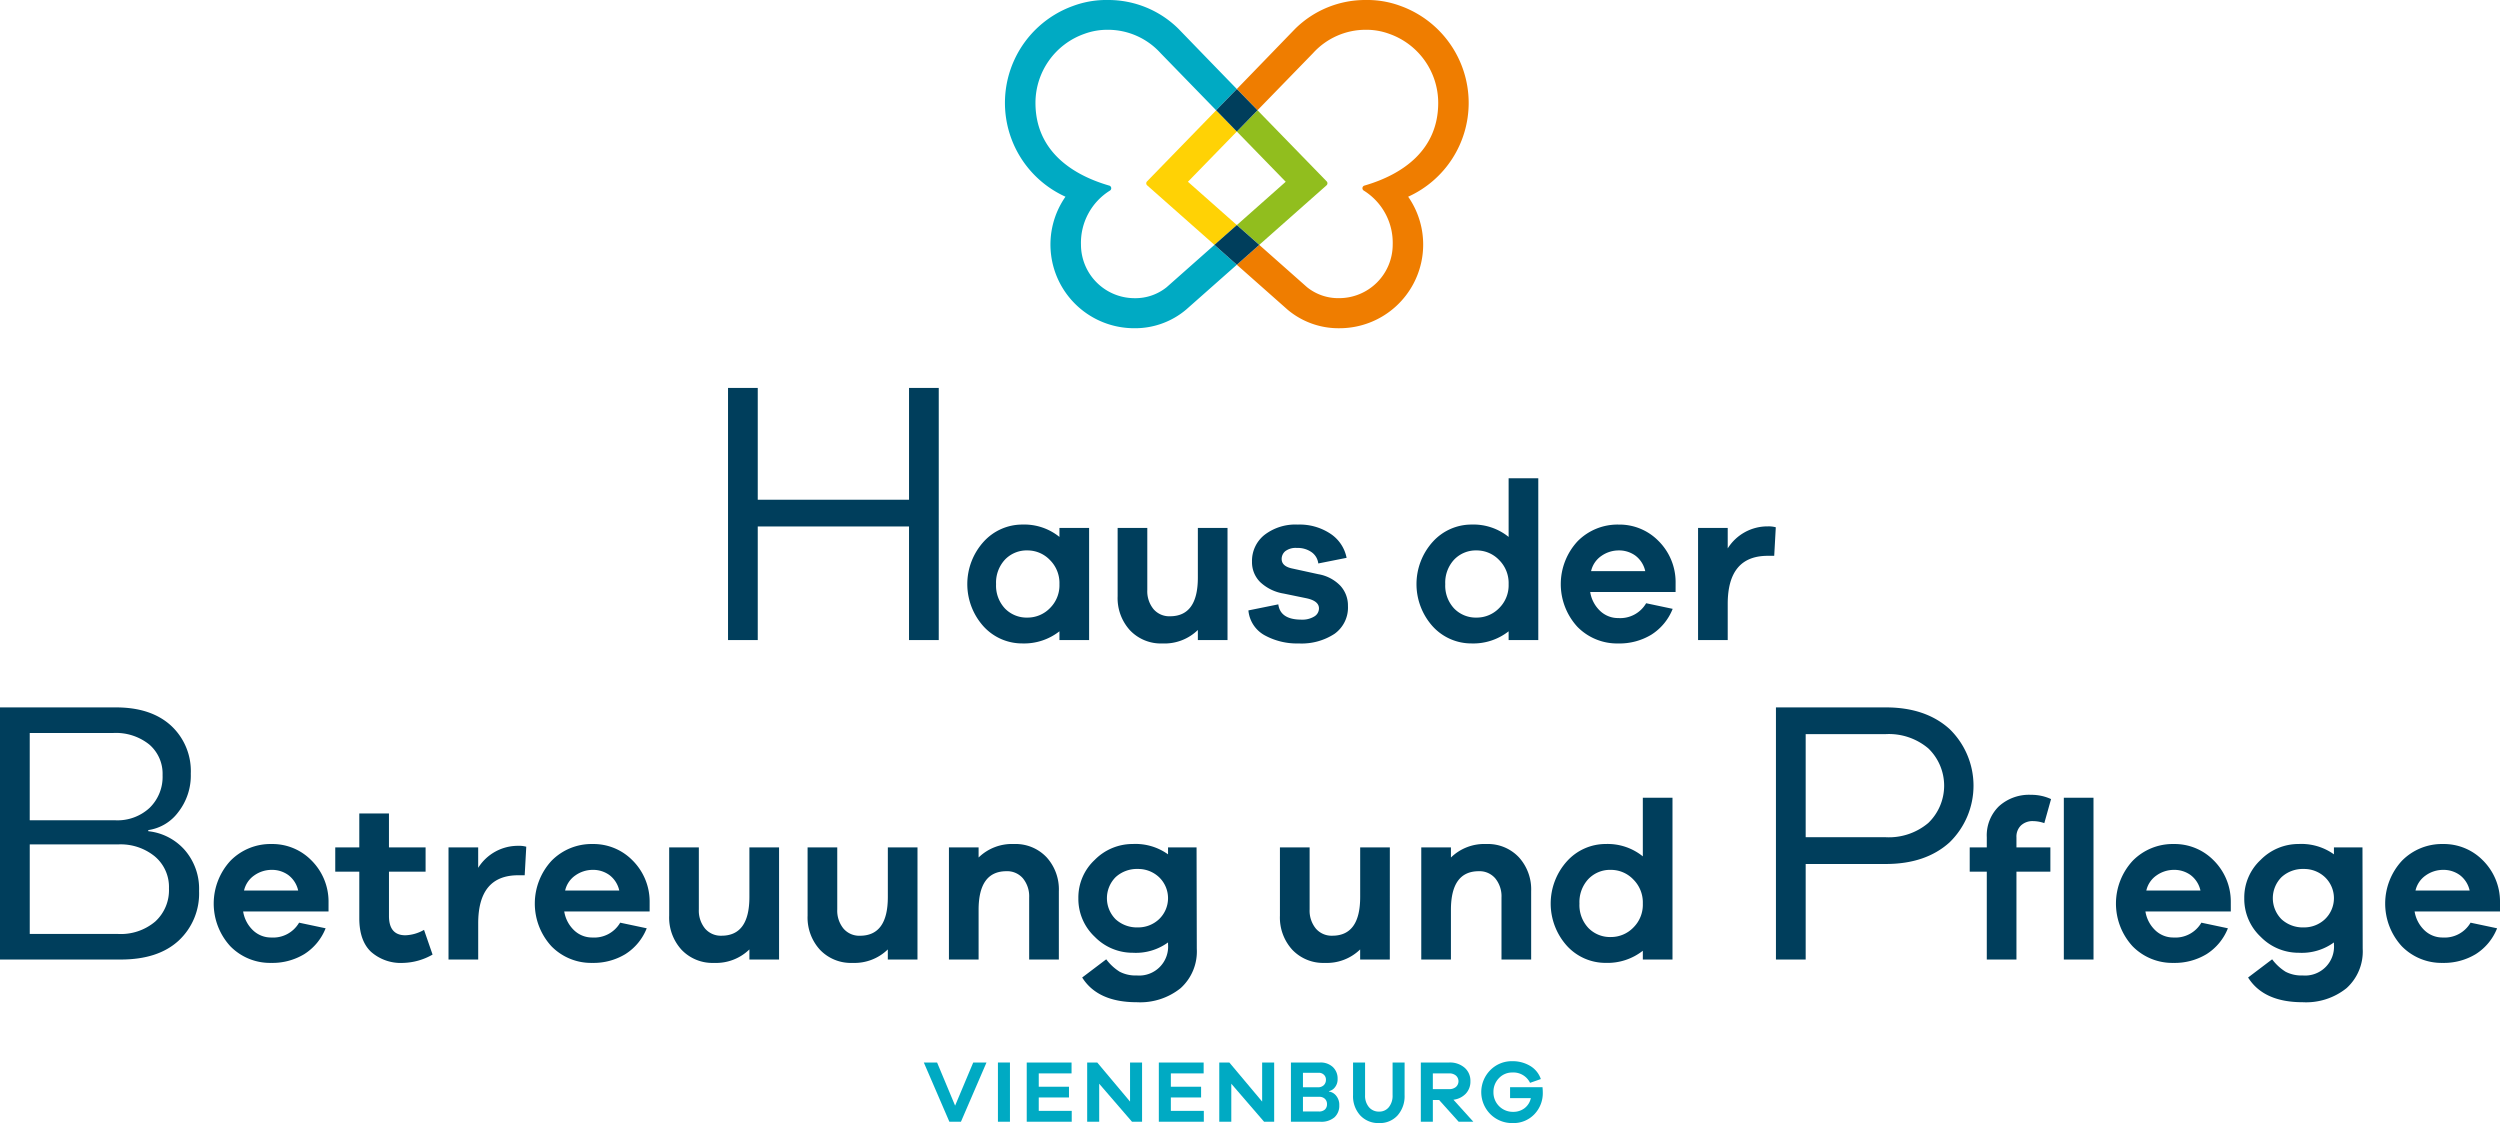 <svg xmlns="http://www.w3.org/2000/svg" viewBox="0 0 461.744 207.428"><title>1024 vienenburg Z_RGB</title><path d="M179.5,118.222h-5.49V97.232H146.071v20.99H140.58V71.655h5.491V92.3h27.941V71.655h5.49Z" transform="translate(-6.116)" fill="#003e5c"/><path d="M207.271,118.222h-5.479V116.6a10.565,10.565,0,0,1-6.848,2.241,9.638,9.638,0,0,1-7.138-3.113,11.664,11.664,0,0,1,.02-15.709,9.632,9.632,0,0,1,7.118-3.134,10.335,10.335,0,0,1,6.848,2.283v-1.66h5.479Zm-7.264-5.872a5.926,5.926,0,0,0,1.785-4.462,5.991,5.991,0,0,0-1.785-4.482,5.709,5.709,0,0,0-4.109-1.744,5.541,5.541,0,0,0-4.17,1.7,6.246,6.246,0,0,0-1.64,4.524,6.172,6.172,0,0,0,1.64,4.5,5.573,5.573,0,0,0,4.17,1.681A5.746,5.746,0,0,0,200.007,112.35Z" transform="translate(-6.116)" fill="#003e5c"/><path d="M232.836,118.222h-5.479v-1.867a8.812,8.812,0,0,1-6.516,2.49,7.877,7.877,0,0,1-6.018-2.428,8.813,8.813,0,0,1-2.283-6.288V97.512h5.479v11.455a5.226,5.226,0,0,0,1.141,3.528,3.822,3.822,0,0,0,3.051,1.328q5.146,0,5.146-7.139V97.512h5.479Z" transform="translate(-6.116)" fill="#003e5c"/><path d="M242.215,111.623q.372,2.823,4.275,2.823a4.222,4.222,0,0,0,2.366-.581,1.742,1.742,0,0,0,.871-1.495q0-1.37-2.283-1.867l-4.233-.872a8.261,8.261,0,0,1-4.337-2.117,5.167,5.167,0,0,1-1.515-3.776,6.118,6.118,0,0,1,2.3-4.939,9.35,9.35,0,0,1,6.163-1.91,10.27,10.27,0,0,1,6.039,1.7,6.919,6.919,0,0,1,2.968,4.441L249.6,104.07a2.97,2.97,0,0,0-1.224-2.076,4.435,4.435,0,0,0-2.718-.788,3.172,3.172,0,0,0-2.159.6,1.871,1.871,0,0,0-.664,1.432q0,1.328,1.869,1.743l4.938,1.079a7.345,7.345,0,0,1,4.047,2.137,5.388,5.388,0,0,1,1.39,3.715,5.96,5.96,0,0,1-2.469,5.146,11.076,11.076,0,0,1-6.62,1.785,12.382,12.382,0,0,1-6.309-1.515,5.834,5.834,0,0,1-2.988-4.586Z" transform="translate(-6.116)" fill="#003e5c"/><path d="M290.234,118.222h-5.479V116.6a10.561,10.561,0,0,1-6.848,2.241,9.645,9.645,0,0,1-7.139-3.113,11.667,11.667,0,0,1,.022-15.709,9.631,9.631,0,0,1,7.117-3.134,10.333,10.333,0,0,1,6.848,2.283V88.34h5.479Zm-7.263-5.872a5.925,5.925,0,0,0,1.784-4.462,5.99,5.99,0,0,0-1.784-4.482,5.709,5.709,0,0,0-4.109-1.744,5.544,5.544,0,0,0-4.171,1.7,6.246,6.246,0,0,0-1.64,4.524,6.172,6.172,0,0,0,1.64,4.5,5.575,5.575,0,0,0,4.171,1.681A5.746,5.746,0,0,0,282.971,112.35Z" transform="translate(-6.116)" fill="#003e5c"/><path d="M315.592,109.341H299.821a6.122,6.122,0,0,0,1.846,3.507,4.8,4.8,0,0,0,3.341,1.307,5.537,5.537,0,0,0,5.147-2.739l4.9,1.037a9.968,9.968,0,0,1-3.942,4.773,11.357,11.357,0,0,1-6.1,1.619,10.267,10.267,0,0,1-7.553-3.071,11.656,11.656,0,0,1,.02-15.792,10.351,10.351,0,0,1,7.616-3.093,10.083,10.083,0,0,1,7.284,2.968,10.728,10.728,0,0,1,3.217,7.616Zm-13.675-6.683a4.63,4.63,0,0,0-1.93,2.823h10a4.894,4.894,0,0,0-1.826-2.864,5.133,5.133,0,0,0-3.072-.955A5.559,5.559,0,0,0,301.917,102.658Z" transform="translate(-6.116)" fill="#003e5c"/><path d="M334.1,97.387l-.291,5.271h-1.2q-7.387,0-7.388,8.882v6.682h-5.478V97.512h5.478v3.777a8.657,8.657,0,0,1,7.429-4.068A4.872,4.872,0,0,1,334.1,97.387Z" transform="translate(-6.116)" fill="#003e5c"/><path d="M33.5,153.522a10.448,10.448,0,0,1,6.707,3.44,10.9,10.9,0,0,1,2.676,7.611,11.859,11.859,0,0,1-3.788,9.174q-3.789,3.475-10.669,3.475H6.116V130.655H27.523q6.465,0,10.148,3.336a11.416,11.416,0,0,1,3.683,8.9,10.975,10.975,0,0,1-2.328,7.125,8.387,8.387,0,0,1-5.525,3.3Zm-21.894-2.016H27.454a8.72,8.72,0,0,0,6.29-2.294,7.979,7.979,0,0,0,2.4-6.046,7.1,7.1,0,0,0-2.467-5.665,9.845,9.845,0,0,0-6.638-2.12H11.607ZM27.94,172.5a9.821,9.821,0,0,0,6.847-2.294,7.84,7.84,0,0,0,2.536-6.116,7.379,7.379,0,0,0-2.606-5.908,9.975,9.975,0,0,0-6.707-2.224h-16.4V172.5Z" transform="translate(-6.116)" fill="#003e5c"/><path d="M66.794,168.341H51.022a6.136,6.136,0,0,0,1.848,3.507,4.8,4.8,0,0,0,3.341,1.307,5.536,5.536,0,0,0,5.146-2.739l4.9,1.037a9.964,9.964,0,0,1-3.943,4.773,11.354,11.354,0,0,1-6.1,1.619,10.271,10.271,0,0,1-7.554-3.071,11.657,11.657,0,0,1,.021-15.792,10.348,10.348,0,0,1,7.616-3.093,10.085,10.085,0,0,1,7.284,2.968,10.727,10.727,0,0,1,3.216,7.616Zm-13.675-6.683a4.639,4.639,0,0,0-1.931,2.823h10a4.889,4.889,0,0,0-1.826-2.864,5.13,5.13,0,0,0-3.071-.955A5.562,5.562,0,0,0,53.119,161.658Z" transform="translate(-6.116)" fill="#003e5c"/><path d="M86.011,176.309a11.48,11.48,0,0,1-5.4,1.536,8.315,8.315,0,0,1-5.976-2.055q-2.159-2.054-2.159-6.2v-8.592h-4.44v-4.482h4.44v-6.267h5.479v6.267h6.766v4.482H77.958v8.177q0,3.569,3.03,3.569a7.4,7.4,0,0,0,3.445-1Z" transform="translate(-6.116)" fill="#003e5c"/><path d="M103.316,156.387l-.29,5.271h-1.2q-7.387,0-7.387,8.882v6.682H88.956v-20.71h5.479v3.777a8.654,8.654,0,0,1,7.429-4.068A4.869,4.869,0,0,1,103.316,156.387Z" transform="translate(-6.116)" fill="#003e5c"/><path d="M126.1,168.341H110.329a6.13,6.13,0,0,0,1.848,3.507,4.8,4.8,0,0,0,3.341,1.307,5.536,5.536,0,0,0,5.146-2.739l4.9,1.037a9.966,9.966,0,0,1-3.944,4.773,11.348,11.348,0,0,1-6.1,1.619,10.269,10.269,0,0,1-7.554-3.071,11.658,11.658,0,0,1,.02-15.792,10.352,10.352,0,0,1,7.617-3.093,10.085,10.085,0,0,1,7.284,2.968,10.731,10.731,0,0,1,3.216,7.616Zm-13.675-6.683a4.635,4.635,0,0,0-1.931,2.823h10a4.889,4.889,0,0,0-1.826-2.864,5.13,5.13,0,0,0-3.071-.955A5.56,5.56,0,0,0,112.426,161.658Z" transform="translate(-6.116)" fill="#003e5c"/><path d="M150.007,177.222h-5.479v-1.867a8.811,8.811,0,0,1-6.515,2.49,7.878,7.878,0,0,1-6.019-2.428,8.813,8.813,0,0,1-2.282-6.288V156.512h5.478v11.455a5.226,5.226,0,0,0,1.141,3.528,3.822,3.822,0,0,0,3.051,1.328q5.145,0,5.146-7.139v-9.172h5.479Z" transform="translate(-6.116)" fill="#003e5c"/><path d="M175.572,177.222h-5.478v-1.867a8.813,8.813,0,0,1-6.517,2.49,7.874,7.874,0,0,1-6.017-2.428,8.81,8.81,0,0,1-2.284-6.288V156.512h5.479v11.455A5.231,5.231,0,0,0,161.9,171.5a3.823,3.823,0,0,0,3.051,1.328q5.146,0,5.147-7.139v-9.172h5.478Z" transform="translate(-6.116)" fill="#003e5c"/><path d="M199.4,158.318a8.809,8.809,0,0,1,2.283,6.287v12.617H196.2V165.767a5.228,5.228,0,0,0-1.141-3.527,3.821,3.821,0,0,0-3.051-1.329q-5.147,0-5.147,7.139v9.172h-5.478v-20.71h5.478v1.868a8.813,8.813,0,0,1,6.517-2.491A7.875,7.875,0,0,1,199.4,158.318Z" transform="translate(-6.116)" fill="#003e5c"/><path d="M227.161,175.23a9.129,9.129,0,0,1-2.988,7.284,11.926,11.926,0,0,1-8.094,2.594q-7.221,0-10.086-4.565l4.442-3.362a9.122,9.122,0,0,0,2.49,2.3,6.352,6.352,0,0,0,3.154.684,5.342,5.342,0,0,0,5.77-5.769v-.332a10.1,10.1,0,0,1-6.517,1.909,9.765,9.765,0,0,1-7.015-2.946,9.6,9.6,0,0,1-3.029-7.139,9.477,9.477,0,0,1,3.029-7.076,9.8,9.8,0,0,1,7.015-2.927,10.313,10.313,0,0,1,6.517,1.91v-1.287h5.27Zm-6.973-5.457a5.365,5.365,0,0,0,0-7.762,5.6,5.6,0,0,0-3.9-1.515,5.816,5.816,0,0,0-4.108,1.5,5.512,5.512,0,0,0,0,7.8,5.82,5.82,0,0,0,4.108,1.494A5.6,5.6,0,0,0,220.188,169.773Z" transform="translate(-6.116)" fill="#003e5c"/><path d="M262.811,177.222h-5.478v-1.867a8.815,8.815,0,0,1-6.516,2.49,7.88,7.88,0,0,1-6.019-2.428,8.813,8.813,0,0,1-2.282-6.288V156.512H248v11.455a5.23,5.23,0,0,0,1.14,3.528,3.823,3.823,0,0,0,3.051,1.328q5.146,0,5.147-7.139v-9.172h5.478Z" transform="translate(-6.116)" fill="#003e5c"/><path d="M286.633,158.318a8.806,8.806,0,0,1,2.284,6.287v12.617h-5.479V165.767a5.223,5.223,0,0,0-1.142-3.527,3.817,3.817,0,0,0-3.05-1.329q-5.146,0-5.147,7.139v9.172h-5.478v-20.71H274.1v1.868a8.813,8.813,0,0,1,6.517-2.491A7.871,7.871,0,0,1,286.633,158.318Z" transform="translate(-6.116)" fill="#003e5c"/><path d="M315.021,177.222h-5.479V175.6a10.561,10.561,0,0,1-6.848,2.241,9.646,9.646,0,0,1-7.139-3.113,11.667,11.667,0,0,1,.022-15.709,9.631,9.631,0,0,1,7.117-3.134,10.333,10.333,0,0,1,6.848,2.283V147.34h5.479Zm-7.263-5.872a5.925,5.925,0,0,0,1.784-4.462,5.99,5.99,0,0,0-1.784-4.482,5.709,5.709,0,0,0-4.109-1.744,5.544,5.544,0,0,0-4.171,1.7,6.246,6.246,0,0,0-1.64,4.524,6.172,6.172,0,0,0,1.64,4.5,5.575,5.575,0,0,0,4.171,1.681A5.746,5.746,0,0,0,307.758,171.35Z" transform="translate(-6.116)" fill="#003e5c"/><path d="M354.421,130.655q7.368,0,11.782,4a14.6,14.6,0,0,1,0,20.921q-4.414,4-11.782,4h-14.8v17.653h-5.492V130.655Zm0,23.979a11.265,11.265,0,0,0,7.855-2.642,9.569,9.569,0,0,0,0-13.761,11.265,11.265,0,0,0-7.855-2.641h-14.8v19.044Z" transform="translate(-6.116)" fill="#003e5c"/><path d="M379.4,152.445a2.849,2.849,0,0,0-.851,2.2v1.868h6.267v4.482h-6.267v16.228h-5.478V160.994h-3.154v-4.482h3.154v-1.868a7.5,7.5,0,0,1,2.241-5.727,8.292,8.292,0,0,1,5.936-2.117,8.671,8.671,0,0,1,3.693.789l-1.245,4.441a6.6,6.6,0,0,0-2.075-.374A3.137,3.137,0,0,0,379.4,152.445Zm13.385,24.777H387.3V147.34h5.479Z" transform="translate(-6.116)" fill="#003e5c"/><path d="M418.141,168.341H402.37a6.122,6.122,0,0,0,1.846,3.507,4.8,4.8,0,0,0,3.341,1.307,5.537,5.537,0,0,0,5.147-2.739l4.9,1.037a9.973,9.973,0,0,1-3.942,4.773,11.36,11.36,0,0,1-6.1,1.619A10.271,10.271,0,0,1,400,174.774a11.657,11.657,0,0,1,.021-15.792,10.349,10.349,0,0,1,7.616-3.093,10.085,10.085,0,0,1,7.284,2.968,10.728,10.728,0,0,1,3.217,7.616Zm-13.676-6.683a4.628,4.628,0,0,0-1.929,2.823h10a4.891,4.891,0,0,0-1.827-2.864,5.128,5.128,0,0,0-3.071-.955A5.562,5.562,0,0,0,404.465,161.658Z" transform="translate(-6.116)" fill="#003e5c"/><path d="M442.5,175.23a9.129,9.129,0,0,1-2.988,7.284,11.922,11.922,0,0,1-8.093,2.594q-7.221,0-10.085-4.565l4.441-3.362a9.122,9.122,0,0,0,2.49,2.3,6.355,6.355,0,0,0,3.154.684,5.341,5.341,0,0,0,5.769-5.769v-.332a10.1,10.1,0,0,1-6.516,1.909,9.758,9.758,0,0,1-7.013-2.946,9.589,9.589,0,0,1-3.031-7.139,9.472,9.472,0,0,1,3.031-7.076,9.791,9.791,0,0,1,7.013-2.927,10.308,10.308,0,0,1,6.516,1.91v-1.287h5.271Zm-6.972-5.457a5.367,5.367,0,0,0,0-7.762,5.6,5.6,0,0,0-3.9-1.515,5.819,5.819,0,0,0-4.109,1.5,5.509,5.509,0,0,0,0,7.8,5.822,5.822,0,0,0,4.109,1.494A5.6,5.6,0,0,0,435.53,169.773Z" transform="translate(-6.116)" fill="#003e5c"/><path d="M467.86,168.341H452.088a6.136,6.136,0,0,0,1.848,3.507,4.8,4.8,0,0,0,3.341,1.307,5.536,5.536,0,0,0,5.146-2.739l4.9,1.037a9.96,9.96,0,0,1-3.944,4.773,11.348,11.348,0,0,1-6.1,1.619,10.271,10.271,0,0,1-7.554-3.071,11.657,11.657,0,0,1,.021-15.792,10.348,10.348,0,0,1,7.616-3.093,10.085,10.085,0,0,1,7.284,2.968,10.727,10.727,0,0,1,3.216,7.616Zm-13.675-6.683a4.639,4.639,0,0,0-1.931,2.823h10a4.889,4.889,0,0,0-1.826-2.864,5.13,5.13,0,0,0-3.071-.955A5.56,5.56,0,0,0,454.185,161.658Z" transform="translate(-6.116)" fill="#003e5c"/><path d="M183.6,207.182h-2.138l-4.719-10.939h2.449l3.331,7.968,3.347-7.968h2.449Z" transform="translate(-6.116)" fill="#00aac3"/><path d="M190.431,207.182V196.243h2.221v10.939Z" transform="translate(-6.116)" fill="#00aac3"/><path d="M204.062,207.182h-8.311V196.243h8.279v2.009h-6.058v2.465h5.584v1.976h-5.584v2.481h6.09Z" transform="translate(-6.116)" fill="#00aac3"/><path d="M217.054,207.182h-1.861l-6.058-7.02v7.02h-2.22V196.243h1.861l6.057,7.217v-7.217h2.221Z" transform="translate(-6.116)" fill="#00aac3"/><path d="M228.459,207.182h-8.31V196.243h8.278v2.009H222.37v2.465h5.584v1.976H222.37v2.481h6.089Z" transform="translate(-6.116)" fill="#00aac3"/><path d="M241.452,207.182H239.59l-6.057-7.02v7.02h-2.221V196.243h1.861l6.058,7.217v-7.217h2.221Z" transform="translate(-6.116)" fill="#00aac3"/><path d="M251.568,201.6a2.1,2.1,0,0,1,1.331.776,2.628,2.628,0,0,1,.579,1.772,2.883,2.883,0,0,1-.881,2.212,3.748,3.748,0,0,1-2.645.824h-5.405V196.243h5.388a3.285,3.285,0,0,1,2.352.833,2.889,2.889,0,0,1,.881,2.2,2.336,2.336,0,0,1-.5,1.551,1.846,1.846,0,0,1-1.095.7Zm-4.8-.783h2.775a1.48,1.48,0,0,0,1.07-.384,1.35,1.35,0,0,0,.4-1.02,1.2,1.2,0,0,0-.384-.915,1.321,1.321,0,0,0-.938-.359h-2.923Zm2.939,4.473a1.557,1.557,0,0,0,1.119-.367,1.3,1.3,0,0,0,.383-.988,1.286,1.286,0,0,0-.392-.987,1.438,1.438,0,0,0-1.028-.368h-3.021v2.71Z" transform="translate(-6.116)" fill="#00aac3"/><path d="M265.54,202.284a5.324,5.324,0,0,1-1.29,3.723,4.39,4.39,0,0,1-3.413,1.421,4.551,4.551,0,0,1-3.494-1.421,5.243,5.243,0,0,1-1.322-3.723v-6.041h2.221v6.041a3.245,3.245,0,0,0,.71,2.2,2.363,2.363,0,0,0,1.885.825,2.221,2.221,0,0,0,1.8-.825,3.325,3.325,0,0,0,.686-2.2v-6.041h2.221Z" transform="translate(-6.116)" fill="#00aac3"/><path d="M275.526,207.182l-3.609-4.016h-1.159v4.016h-2.22V196.243h5.241a4.124,4.124,0,0,1,2.841.956,3.189,3.189,0,0,1,1.078,2.506,3.228,3.228,0,0,1-.85,2.286,3.757,3.757,0,0,1-2.285,1.126l3.673,4.065Zm-1.747-6.024a1.856,1.856,0,0,0,1.241-.4,1.407,1.407,0,0,0,0-2.106,1.856,1.856,0,0,0-1.241-.4h-3.021v2.906Z" transform="translate(-6.116)" fill="#00aac3"/><path d="M291.015,200.8c.032.38.049.7.049.946a5.605,5.605,0,0,1-1.567,4.066,5.314,5.314,0,0,1-3.984,1.617,5.671,5.671,0,0,1-4.131-1.65,5.765,5.765,0,0,1-.016-8.122A5.563,5.563,0,0,1,285.448,196a6.275,6.275,0,0,1,3.249.849,4.522,4.522,0,0,1,2.008,2.45l-1.993.7a3.407,3.407,0,0,0-3.264-1.91,3.324,3.324,0,0,0-2.482,1.045,3.565,3.565,0,0,0-1.012,2.58,3.57,3.57,0,0,0,3.624,3.641,3.379,3.379,0,0,0,2.123-.678,3.176,3.176,0,0,0,1.159-1.853h-3.837V200.8Z" transform="translate(-6.116)" fill="#00aac3"/><path d="M225.522,33.572l9.032-9.276,0,0-3.814-3.924,0,0,0,0c-6.3,6.487-11.807,12.141-12.776,13.137a.513.513,0,0,0-.138.349.507.507,0,0,0,.17.379l12.426,10.992,4.141-3.657,0,0Z" transform="translate(-6.116)" fill="#ffd205"/><path d="M277.377,19A19.059,19.059,0,0,0,264.766,1.088,17.581,17.581,0,0,0,258.377,0a18.426,18.426,0,0,0-13.05,5.321c-3.1,3.2-6.937,7.174-10.766,11.117l0,0,3.817,3.922L248.636,9.809A13.121,13.121,0,0,1,258.378,5.5a12.26,12.26,0,0,1,4.336.753,13.523,13.523,0,0,1,9.036,12.733c0,8.661-6.448,13.2-13.609,15.286a.507.507,0,0,0-.387.494.517.517,0,0,0,.229.424,11.354,11.354,0,0,1,5.362,9.978,9.9,9.9,0,0,1-9.9,9.9,9.181,9.181,0,0,1-5.929-2.031L238.7,45.232l0,0,0,0L234.557,48.9l0,0,9.35,8.277a14.6,14.6,0,0,0,9.628,3.447A15.457,15.457,0,0,0,266.2,36.332,19.02,19.02,0,0,0,277.377,19Z" transform="translate(-6.116)" fill="#ef7d00"/><path d="M234.557,24.294l0,0,9.028,9.276-9.021,7.994,0,0,4.138,3.659,12.42-10.994a.51.51,0,0,0,.031-.728L238.379,20.37l0,0,0,0Z" transform="translate(-6.116)" fill="#91be1e"/><path d="M230.42,45.231l0,0,0,0-8.821,7.81a9.184,9.184,0,0,1-5.93,2.031,9.9,9.9,0,0,1-9.9-9.9,11.355,11.355,0,0,1,5.363-9.979.516.516,0,0,0,.228-.425.505.505,0,0,0-.387-.493c-7.161-2.083-13.609-6.625-13.609-15.286A13.525,13.525,0,0,1,206.39,6.254a12.264,12.264,0,0,1,4.336-.753,13.121,13.121,0,0,1,9.742,4.308l10.268,10.559,3.821-3.924,0,0c-3.829-3.943-7.678-7.913-10.776-11.117A18.42,18.42,0,0,0,210.727,0a17.6,17.6,0,0,0-6.389,1.087,19.026,19.026,0,0,0-1.432,35.244,15.456,15.456,0,0,0,12.667,24.291,14.6,14.6,0,0,0,9.627-3.447l9.354-8.277,0,0Z" transform="translate(-6.116)" fill="#00aac3"/><polygon points="224.622 20.37 228.436 24.294 228.438 24.296 228.44 24.294 232.254 20.37 232.258 20.366 228.44 16.444 224.62 20.368 224.622 20.37" fill="#003e5c"/><polygon points="232.576 45.231 232.579 45.229 228.44 41.57 224.3 45.227 224.304 45.231 228.436 48.897 228.438 48.899 228.44 48.897 232.576 45.231" fill="#003e5c"/></svg>